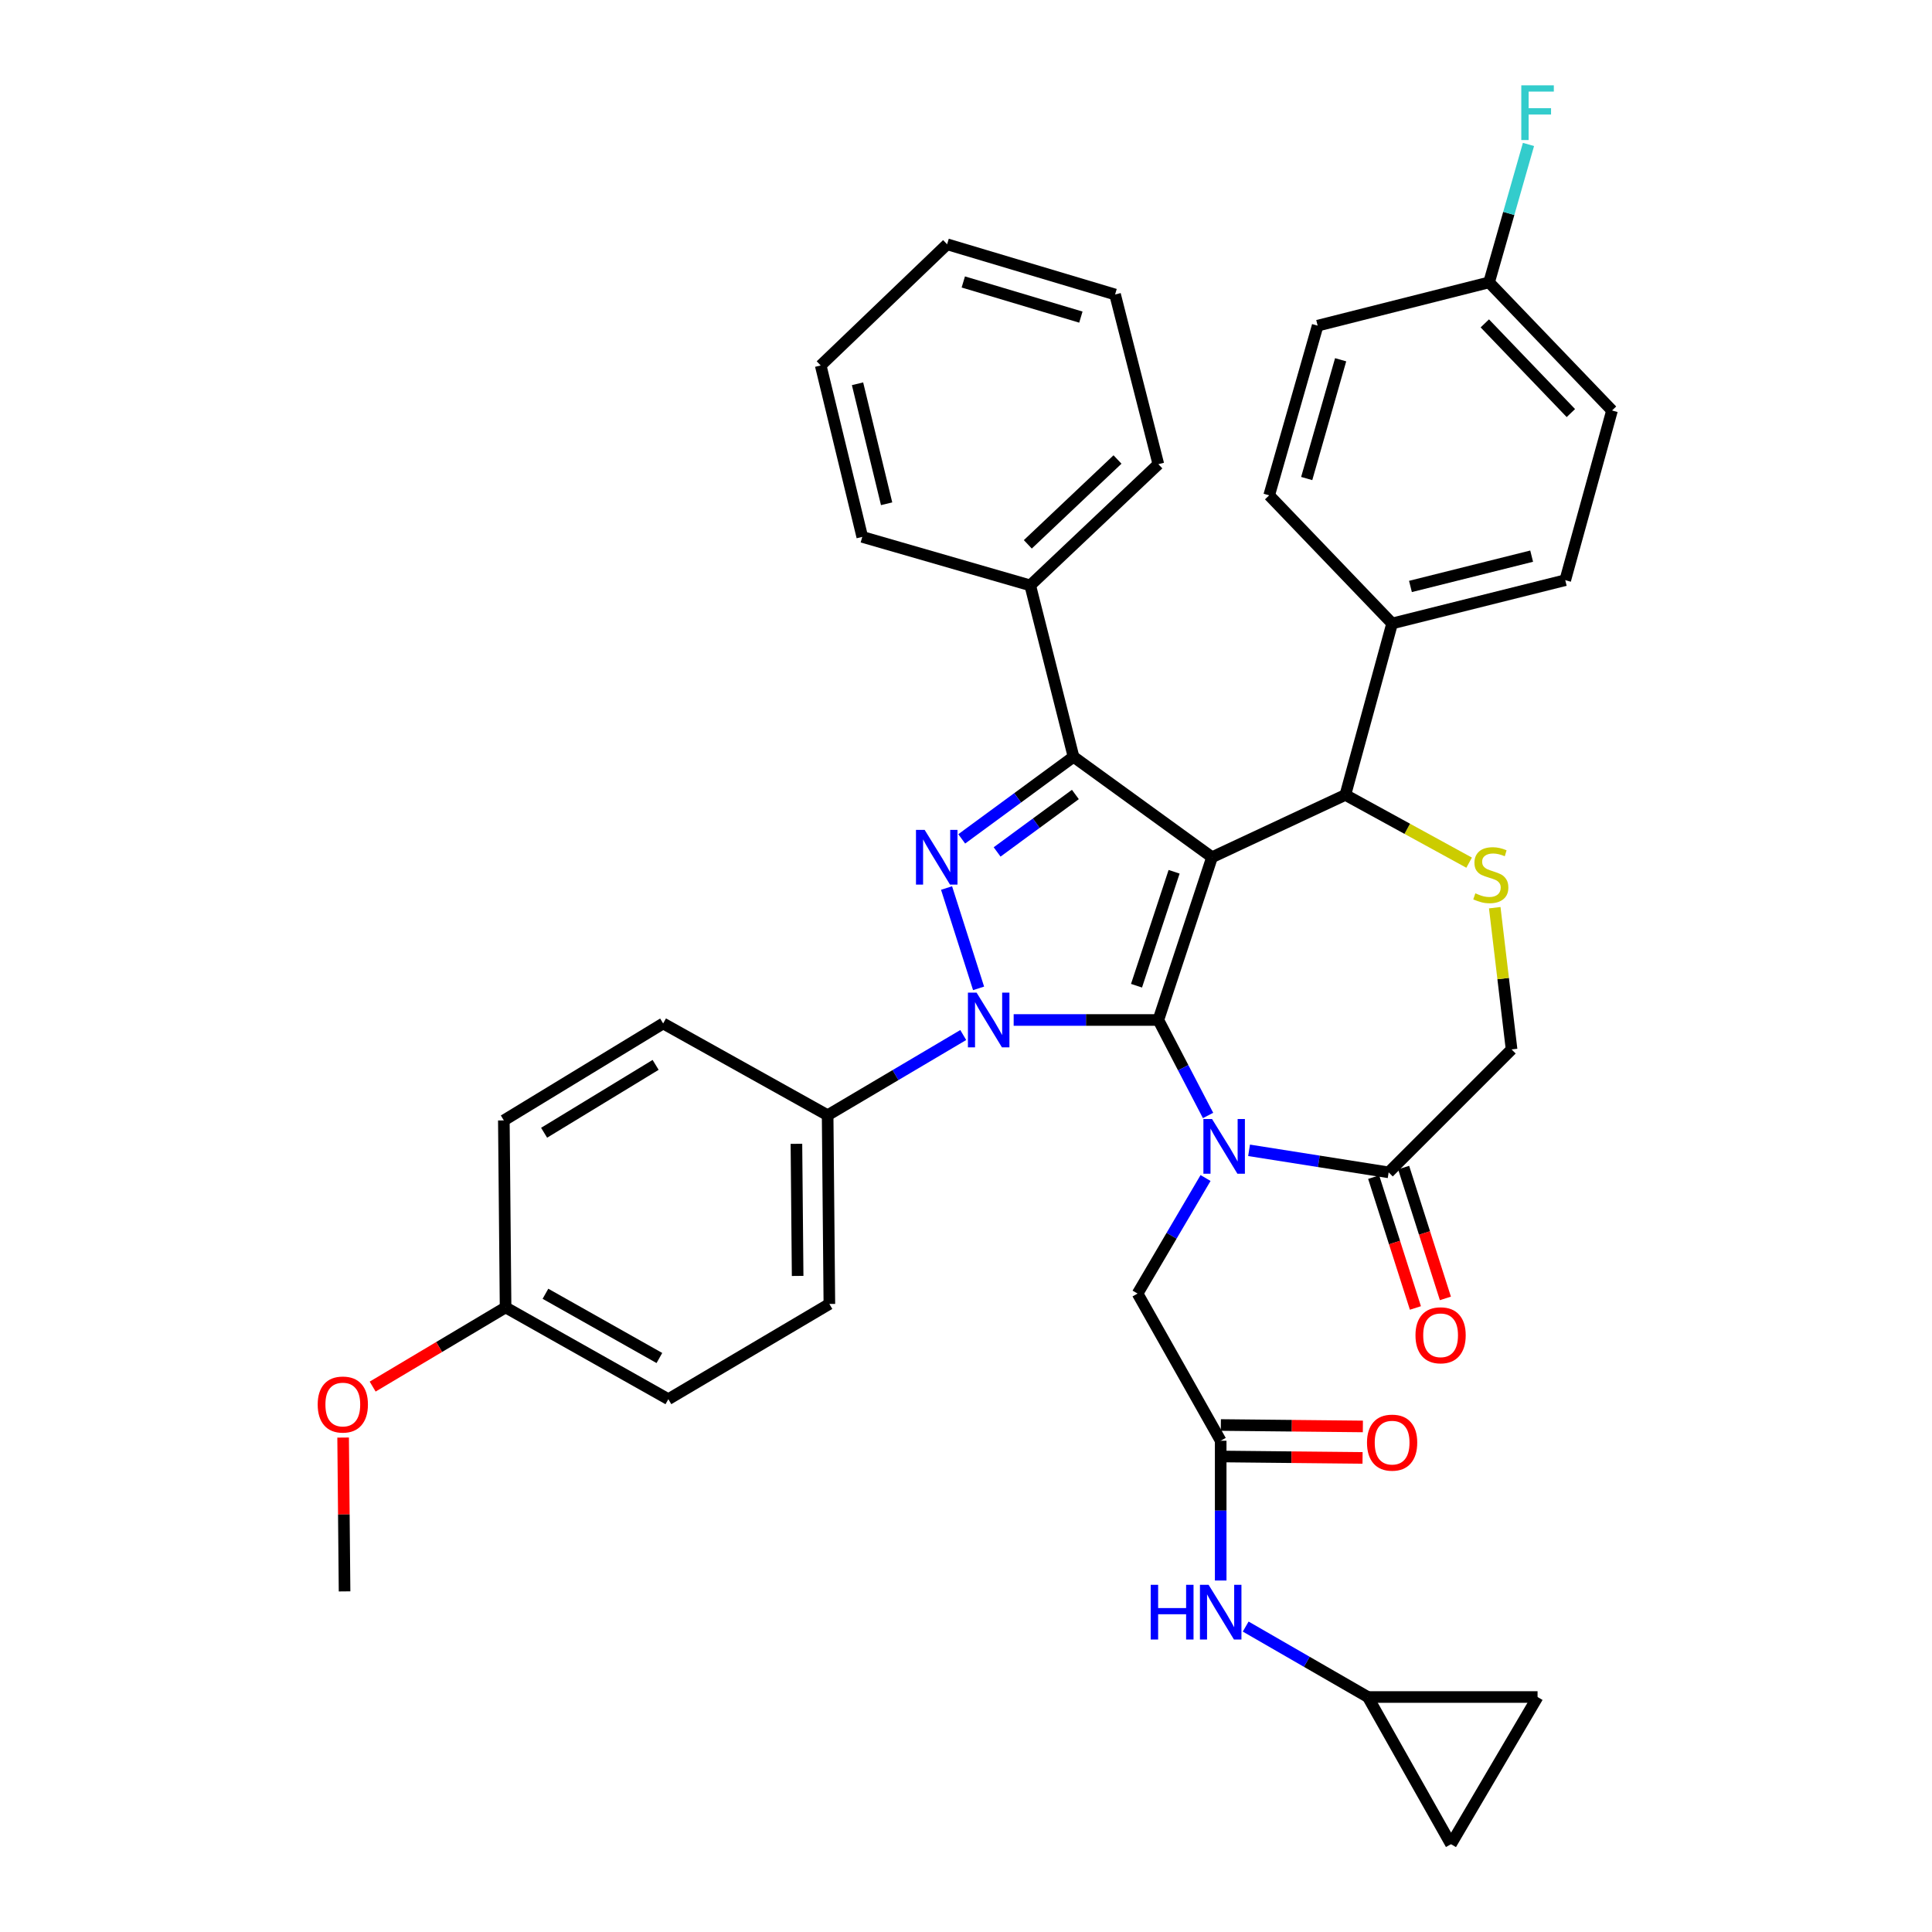<?xml version='1.0' encoding='iso-8859-1'?>
<svg version='1.1' baseProfile='full'
              xmlns='http://www.w3.org/2000/svg'
                      xmlns:rdkit='http://www.rdkit.org/xml'
                      xmlns:xlink='http://www.w3.org/1999/xlink'
                  xml:space='preserve'
width='1000px' height='1000px' viewBox='0 0 1000 1000'>
<!-- END OF HEADER -->
<rect style='opacity:1.0;fill:#FFFFFF;stroke:none' width='1000' height='1000' x='0' y='0'> </rect>
<path class='bond-0' d='M 498.575,535.728 L 463.479,556.482' style='fill:none;fill-rule:evenodd;stroke:#0000FF;stroke-width:6px;stroke-linecap:butt;stroke-linejoin:miter;stroke-opacity:1' />
<path class='bond-0' d='M 463.479,556.482 L 428.383,577.237' style='fill:none;fill-rule:evenodd;stroke:#000000;stroke-width:6px;stroke-linecap:butt;stroke-linejoin:miter;stroke-opacity:1' />
<path class='bond-1' d='M 524.671,527.945 L 562.115,527.945' style='fill:none;fill-rule:evenodd;stroke:#0000FF;stroke-width:6px;stroke-linecap:butt;stroke-linejoin:miter;stroke-opacity:1' />
<path class='bond-1' d='M 562.115,527.945 L 599.559,527.945' style='fill:none;fill-rule:evenodd;stroke:#000000;stroke-width:6px;stroke-linecap:butt;stroke-linejoin:miter;stroke-opacity:1' />
<path class='bond-2' d='M 506.511,511.574 L 489.937,459.638' style='fill:none;fill-rule:evenodd;stroke:#0000FF;stroke-width:6px;stroke-linecap:butt;stroke-linejoin:miter;stroke-opacity:1' />
<path class='bond-3' d='M 555.652,391.718 L 533.246,302.99' style='fill:none;fill-rule:evenodd;stroke:#000000;stroke-width:6px;stroke-linecap:butt;stroke-linejoin:miter;stroke-opacity:1' />
<path class='bond-4' d='M 555.652,391.718 L 627.349,443.697' style='fill:none;fill-rule:evenodd;stroke:#000000;stroke-width:6px;stroke-linecap:butt;stroke-linejoin:miter;stroke-opacity:1' />
<path class='bond-5' d='M 555.652,391.718 L 526.719,412.959' style='fill:none;fill-rule:evenodd;stroke:#000000;stroke-width:6px;stroke-linecap:butt;stroke-linejoin:miter;stroke-opacity:1' />
<path class='bond-5' d='M 526.719,412.959 L 497.786,434.2' style='fill:none;fill-rule:evenodd;stroke:#0000FF;stroke-width:6px;stroke-linecap:butt;stroke-linejoin:miter;stroke-opacity:1' />
<path class='bond-5' d='M 556.611,411.22 L 536.358,426.089' style='fill:none;fill-rule:evenodd;stroke:#000000;stroke-width:6px;stroke-linecap:butt;stroke-linejoin:miter;stroke-opacity:1' />
<path class='bond-5' d='M 536.358,426.089 L 516.105,440.958' style='fill:none;fill-rule:evenodd;stroke:#0000FF;stroke-width:6px;stroke-linecap:butt;stroke-linejoin:miter;stroke-opacity:1' />
<path class='bond-6' d='M 708.005,878.369 L 795.837,878.369' style='fill:none;fill-rule:evenodd;stroke:#000000;stroke-width:6px;stroke-linecap:butt;stroke-linejoin:miter;stroke-opacity:1' />
<path class='bond-7' d='M 708.005,878.369 L 751.025,954.545' style='fill:none;fill-rule:evenodd;stroke:#000000;stroke-width:6px;stroke-linecap:butt;stroke-linejoin:miter;stroke-opacity:1' />
<path class='bond-8' d='M 708.005,878.369 L 676.386,860.14' style='fill:none;fill-rule:evenodd;stroke:#000000;stroke-width:6px;stroke-linecap:butt;stroke-linejoin:miter;stroke-opacity:1' />
<path class='bond-8' d='M 676.386,860.14 L 644.767,841.912' style='fill:none;fill-rule:evenodd;stroke:#0000FF;stroke-width:6px;stroke-linecap:butt;stroke-linejoin:miter;stroke-opacity:1' />
<path class='bond-9' d='M 627.349,443.697 L 599.559,527.945' style='fill:none;fill-rule:evenodd;stroke:#000000;stroke-width:6px;stroke-linecap:butt;stroke-linejoin:miter;stroke-opacity:1' />
<path class='bond-9' d='M 607.712,451.231 L 588.258,510.205' style='fill:none;fill-rule:evenodd;stroke:#000000;stroke-width:6px;stroke-linecap:butt;stroke-linejoin:miter;stroke-opacity:1' />
<path class='bond-10' d='M 627.349,443.697 L 696.359,411.436' style='fill:none;fill-rule:evenodd;stroke:#000000;stroke-width:6px;stroke-linecap:butt;stroke-linejoin:miter;stroke-opacity:1' />
<path class='bond-11' d='M 599.559,527.945 L 612.424,552.656' style='fill:none;fill-rule:evenodd;stroke:#000000;stroke-width:6px;stroke-linecap:butt;stroke-linejoin:miter;stroke-opacity:1' />
<path class='bond-11' d='M 612.424,552.656 L 625.288,577.367' style='fill:none;fill-rule:evenodd;stroke:#0000FF;stroke-width:6px;stroke-linecap:butt;stroke-linejoin:miter;stroke-opacity:1' />
<path class='bond-12' d='M 646.515,595.407 L 682.64,601.108' style='fill:none;fill-rule:evenodd;stroke:#0000FF;stroke-width:6px;stroke-linecap:butt;stroke-linejoin:miter;stroke-opacity:1' />
<path class='bond-12' d='M 682.64,601.108 L 718.765,606.809' style='fill:none;fill-rule:evenodd;stroke:#000000;stroke-width:6px;stroke-linecap:butt;stroke-linejoin:miter;stroke-opacity:1' />
<path class='bond-13' d='M 623.991,609.741 L 606.399,639.644' style='fill:none;fill-rule:evenodd;stroke:#0000FF;stroke-width:6px;stroke-linecap:butt;stroke-linejoin:miter;stroke-opacity:1' />
<path class='bond-13' d='M 606.399,639.644 L 588.808,669.548' style='fill:none;fill-rule:evenodd;stroke:#000000;stroke-width:6px;stroke-linecap:butt;stroke-linejoin:miter;stroke-opacity:1' />
<path class='bond-14' d='M 718.765,606.809 L 782.39,543.184' style='fill:none;fill-rule:evenodd;stroke:#000000;stroke-width:6px;stroke-linecap:butt;stroke-linejoin:miter;stroke-opacity:1' />
<path class='bond-15' d='M 711.006,609.285 L 721.811,643.144' style='fill:none;fill-rule:evenodd;stroke:#000000;stroke-width:6px;stroke-linecap:butt;stroke-linejoin:miter;stroke-opacity:1' />
<path class='bond-15' d='M 721.811,643.144 L 732.616,677.003' style='fill:none;fill-rule:evenodd;stroke:#FF0000;stroke-width:6px;stroke-linecap:butt;stroke-linejoin:miter;stroke-opacity:1' />
<path class='bond-15' d='M 726.523,604.334 L 737.329,638.192' style='fill:none;fill-rule:evenodd;stroke:#000000;stroke-width:6px;stroke-linecap:butt;stroke-linejoin:miter;stroke-opacity:1' />
<path class='bond-15' d='M 737.329,638.192 L 748.134,672.051' style='fill:none;fill-rule:evenodd;stroke:#FF0000;stroke-width:6px;stroke-linecap:butt;stroke-linejoin:miter;stroke-opacity:1' />
<path class='bond-16' d='M 782.39,543.184 L 778.034,506.504' style='fill:none;fill-rule:evenodd;stroke:#000000;stroke-width:6px;stroke-linecap:butt;stroke-linejoin:miter;stroke-opacity:1' />
<path class='bond-16' d='M 778.034,506.504 L 773.677,469.823' style='fill:none;fill-rule:evenodd;stroke:#CCCC00;stroke-width:6px;stroke-linecap:butt;stroke-linejoin:miter;stroke-opacity:1' />
<path class='bond-17' d='M 760.414,446.516 L 728.386,428.976' style='fill:none;fill-rule:evenodd;stroke:#CCCC00;stroke-width:6px;stroke-linecap:butt;stroke-linejoin:miter;stroke-opacity:1' />
<path class='bond-17' d='M 728.386,428.976 L 696.359,411.436' style='fill:none;fill-rule:evenodd;stroke:#000000;stroke-width:6px;stroke-linecap:butt;stroke-linejoin:miter;stroke-opacity:1' />
<path class='bond-18' d='M 696.359,411.436 L 720.556,322.708' style='fill:none;fill-rule:evenodd;stroke:#000000;stroke-width:6px;stroke-linecap:butt;stroke-linejoin:miter;stroke-opacity:1' />
<path class='bond-19' d='M 588.808,669.548 L 631.828,745.725' style='fill:none;fill-rule:evenodd;stroke:#000000;stroke-width:6px;stroke-linecap:butt;stroke-linejoin:miter;stroke-opacity:1' />
<path class='bond-20' d='M 631.746,753.869 L 668.501,754.24' style='fill:none;fill-rule:evenodd;stroke:#000000;stroke-width:6px;stroke-linecap:butt;stroke-linejoin:miter;stroke-opacity:1' />
<path class='bond-20' d='M 668.501,754.24 L 705.256,754.611' style='fill:none;fill-rule:evenodd;stroke:#FF0000;stroke-width:6px;stroke-linecap:butt;stroke-linejoin:miter;stroke-opacity:1' />
<path class='bond-20' d='M 631.911,737.581 L 668.665,737.952' style='fill:none;fill-rule:evenodd;stroke:#000000;stroke-width:6px;stroke-linecap:butt;stroke-linejoin:miter;stroke-opacity:1' />
<path class='bond-20' d='M 668.665,737.952 L 705.42,738.323' style='fill:none;fill-rule:evenodd;stroke:#FF0000;stroke-width:6px;stroke-linecap:butt;stroke-linejoin:miter;stroke-opacity:1' />
<path class='bond-21' d='M 631.828,745.725 L 631.828,781.9' style='fill:none;fill-rule:evenodd;stroke:#000000;stroke-width:6px;stroke-linecap:butt;stroke-linejoin:miter;stroke-opacity:1' />
<path class='bond-21' d='M 631.828,781.9 L 631.828,818.075' style='fill:none;fill-rule:evenodd;stroke:#0000FF;stroke-width:6px;stroke-linecap:butt;stroke-linejoin:miter;stroke-opacity:1' />
<path class='bond-22' d='M 795.837,878.369 L 751.025,954.545' style='fill:none;fill-rule:evenodd;stroke:#000000;stroke-width:6px;stroke-linecap:butt;stroke-linejoin:miter;stroke-opacity:1' />
<path class='bond-23' d='M 770.744,146.157 L 834.378,212.47' style='fill:none;fill-rule:evenodd;stroke:#000000;stroke-width:6px;stroke-linecap:butt;stroke-linejoin:miter;stroke-opacity:1' />
<path class='bond-23' d='M 768.536,167.382 L 813.08,213.801' style='fill:none;fill-rule:evenodd;stroke:#000000;stroke-width:6px;stroke-linecap:butt;stroke-linejoin:miter;stroke-opacity:1' />
<path class='bond-24' d='M 770.744,146.157 L 780.941,110.463' style='fill:none;fill-rule:evenodd;stroke:#000000;stroke-width:6px;stroke-linecap:butt;stroke-linejoin:miter;stroke-opacity:1' />
<path class='bond-24' d='M 780.941,110.463 L 791.139,74.768' style='fill:none;fill-rule:evenodd;stroke:#33CCCC;stroke-width:6px;stroke-linecap:butt;stroke-linejoin:miter;stroke-opacity:1' />
<path class='bond-25' d='M 770.744,146.157 L 682.016,168.563' style='fill:none;fill-rule:evenodd;stroke:#000000;stroke-width:6px;stroke-linecap:butt;stroke-linejoin:miter;stroke-opacity:1' />
<path class='bond-26' d='M 720.556,322.708 L 810.171,300.302' style='fill:none;fill-rule:evenodd;stroke:#000000;stroke-width:6px;stroke-linecap:butt;stroke-linejoin:miter;stroke-opacity:1' />
<path class='bond-26' d='M 730.048,303.545 L 792.778,287.861' style='fill:none;fill-rule:evenodd;stroke:#000000;stroke-width:6px;stroke-linecap:butt;stroke-linejoin:miter;stroke-opacity:1' />
<path class='bond-27' d='M 720.556,322.708 L 656.922,256.386' style='fill:none;fill-rule:evenodd;stroke:#000000;stroke-width:6px;stroke-linecap:butt;stroke-linejoin:miter;stroke-opacity:1' />
<path class='bond-28' d='M 428.383,577.237 L 429.279,674.923' style='fill:none;fill-rule:evenodd;stroke:#000000;stroke-width:6px;stroke-linecap:butt;stroke-linejoin:miter;stroke-opacity:1' />
<path class='bond-28' d='M 412.229,592.039 L 412.856,660.42' style='fill:none;fill-rule:evenodd;stroke:#000000;stroke-width:6px;stroke-linecap:butt;stroke-linejoin:miter;stroke-opacity:1' />
<path class='bond-29' d='M 428.383,577.237 L 343.247,529.737' style='fill:none;fill-rule:evenodd;stroke:#000000;stroke-width:6px;stroke-linecap:butt;stroke-linejoin:miter;stroke-opacity:1' />
<path class='bond-30' d='M 261.686,676.715 L 345.935,724.215' style='fill:none;fill-rule:evenodd;stroke:#000000;stroke-width:6px;stroke-linecap:butt;stroke-linejoin:miter;stroke-opacity:1' />
<path class='bond-30' d='M 282.323,669.651 L 341.298,702.901' style='fill:none;fill-rule:evenodd;stroke:#000000;stroke-width:6px;stroke-linecap:butt;stroke-linejoin:miter;stroke-opacity:1' />
<path class='bond-31' d='M 261.686,676.715 L 227.288,697.206' style='fill:none;fill-rule:evenodd;stroke:#000000;stroke-width:6px;stroke-linecap:butt;stroke-linejoin:miter;stroke-opacity:1' />
<path class='bond-31' d='M 227.288,697.206 L 192.889,717.698' style='fill:none;fill-rule:evenodd;stroke:#FF0000;stroke-width:6px;stroke-linecap:butt;stroke-linejoin:miter;stroke-opacity:1' />
<path class='bond-32' d='M 261.686,676.715 L 260.791,579.924' style='fill:none;fill-rule:evenodd;stroke:#000000;stroke-width:6px;stroke-linecap:butt;stroke-linejoin:miter;stroke-opacity:1' />
<path class='bond-33' d='M 533.246,302.99 L 599.559,240.26' style='fill:none;fill-rule:evenodd;stroke:#000000;stroke-width:6px;stroke-linecap:butt;stroke-linejoin:miter;stroke-opacity:1' />
<path class='bond-33' d='M 531.999,281.747 L 578.418,237.836' style='fill:none;fill-rule:evenodd;stroke:#000000;stroke-width:6px;stroke-linecap:butt;stroke-linejoin:miter;stroke-opacity:1' />
<path class='bond-34' d='M 533.246,302.99 L 446.309,277.896' style='fill:none;fill-rule:evenodd;stroke:#000000;stroke-width:6px;stroke-linecap:butt;stroke-linejoin:miter;stroke-opacity:1' />
<path class='bond-35' d='M 599.559,240.26 L 577.162,152.428' style='fill:none;fill-rule:evenodd;stroke:#000000;stroke-width:6px;stroke-linecap:butt;stroke-linejoin:miter;stroke-opacity:1' />
<path class='bond-36' d='M 446.309,277.896 L 424.799,189.168' style='fill:none;fill-rule:evenodd;stroke:#000000;stroke-width:6px;stroke-linecap:butt;stroke-linejoin:miter;stroke-opacity:1' />
<path class='bond-36' d='M 458.913,260.749 L 443.856,198.64' style='fill:none;fill-rule:evenodd;stroke:#000000;stroke-width:6px;stroke-linecap:butt;stroke-linejoin:miter;stroke-opacity:1' />
<path class='bond-37' d='M 577.162,152.428 L 490.226,126.439' style='fill:none;fill-rule:evenodd;stroke:#000000;stroke-width:6px;stroke-linecap:butt;stroke-linejoin:miter;stroke-opacity:1' />
<path class='bond-37' d='M 559.456,164.136 L 498.601,145.943' style='fill:none;fill-rule:evenodd;stroke:#000000;stroke-width:6px;stroke-linecap:butt;stroke-linejoin:miter;stroke-opacity:1' />
<path class='bond-38' d='M 424.799,189.168 L 490.226,126.439' style='fill:none;fill-rule:evenodd;stroke:#000000;stroke-width:6px;stroke-linecap:butt;stroke-linejoin:miter;stroke-opacity:1' />
<path class='bond-39' d='M 429.279,674.923 L 345.935,724.215' style='fill:none;fill-rule:evenodd;stroke:#000000;stroke-width:6px;stroke-linecap:butt;stroke-linejoin:miter;stroke-opacity:1' />
<path class='bond-40' d='M 343.247,529.737 L 260.791,579.924' style='fill:none;fill-rule:evenodd;stroke:#000000;stroke-width:6px;stroke-linecap:butt;stroke-linejoin:miter;stroke-opacity:1' />
<path class='bond-40' d='M 339.348,551.179 L 281.628,586.31' style='fill:none;fill-rule:evenodd;stroke:#000000;stroke-width:6px;stroke-linecap:butt;stroke-linejoin:miter;stroke-opacity:1' />
<path class='bond-41' d='M 177.598,744.082 L 177.971,783.892' style='fill:none;fill-rule:evenodd;stroke:#FF0000;stroke-width:6px;stroke-linecap:butt;stroke-linejoin:miter;stroke-opacity:1' />
<path class='bond-41' d='M 177.971,783.892 L 178.343,823.702' style='fill:none;fill-rule:evenodd;stroke:#000000;stroke-width:6px;stroke-linecap:butt;stroke-linejoin:miter;stroke-opacity:1' />
<path class='bond-42' d='M 834.378,212.47 L 810.171,300.302' style='fill:none;fill-rule:evenodd;stroke:#000000;stroke-width:6px;stroke-linecap:butt;stroke-linejoin:miter;stroke-opacity:1' />
<path class='bond-43' d='M 682.016,168.563 L 656.922,256.386' style='fill:none;fill-rule:evenodd;stroke:#000000;stroke-width:6px;stroke-linecap:butt;stroke-linejoin:miter;stroke-opacity:1' />
<path class='bond-43' d='M 693.913,186.211 L 676.348,247.688' style='fill:none;fill-rule:evenodd;stroke:#000000;stroke-width:6px;stroke-linecap:butt;stroke-linejoin:miter;stroke-opacity:1' />
<path  class='atom-0' d='M 505.476 513.785
L 514.756 528.785
Q 515.676 530.265, 517.156 532.945
Q 518.636 535.625, 518.716 535.785
L 518.716 513.785
L 522.476 513.785
L 522.476 542.105
L 518.596 542.105
L 508.636 525.705
Q 507.476 523.785, 506.236 521.585
Q 505.036 519.385, 504.676 518.705
L 504.676 542.105
L 500.996 542.105
L 500.996 513.785
L 505.476 513.785
' fill='#0000FF'/>
<path  class='atom-2' d='M 478.59 429.537
L 487.87 444.537
Q 488.79 446.017, 490.27 448.697
Q 491.75 451.377, 491.83 451.537
L 491.83 429.537
L 495.59 429.537
L 495.59 457.857
L 491.71 457.857
L 481.75 441.457
Q 480.59 439.537, 479.35 437.337
Q 478.15 435.137, 477.79 434.457
L 477.79 457.857
L 474.11 457.857
L 474.11 429.537
L 478.59 429.537
' fill='#0000FF'/>
<path  class='atom-6' d='M 627.36 579.211
L 636.64 594.211
Q 637.56 595.691, 639.04 598.371
Q 640.52 601.051, 640.6 601.211
L 640.6 579.211
L 644.36 579.211
L 644.36 607.531
L 640.48 607.531
L 630.52 591.131
Q 629.36 589.211, 628.12 587.011
Q 626.92 584.811, 626.56 584.131
L 626.56 607.531
L 622.88 607.531
L 622.88 579.211
L 627.36 579.211
' fill='#0000FF'/>
<path  class='atom-9' d='M 763.639 462.384
Q 763.959 462.504, 765.279 463.064
Q 766.599 463.624, 768.039 463.984
Q 769.519 464.304, 770.959 464.304
Q 773.639 464.304, 775.199 463.024
Q 776.759 461.704, 776.759 459.424
Q 776.759 457.864, 775.959 456.904
Q 775.199 455.944, 773.999 455.424
Q 772.799 454.904, 770.799 454.304
Q 768.279 453.544, 766.759 452.824
Q 765.279 452.104, 764.199 450.584
Q 763.159 449.064, 763.159 446.504
Q 763.159 442.944, 765.559 440.744
Q 767.999 438.544, 772.799 438.544
Q 776.079 438.544, 779.799 440.104
L 778.879 443.184
Q 775.479 441.784, 772.919 441.784
Q 770.159 441.784, 768.639 442.944
Q 767.119 444.064, 767.159 446.024
Q 767.159 447.544, 767.919 448.464
Q 768.719 449.384, 769.839 449.904
Q 770.999 450.424, 772.919 451.024
Q 775.479 451.824, 776.999 452.624
Q 778.519 453.424, 779.599 455.064
Q 780.719 456.664, 780.719 459.424
Q 780.719 463.344, 778.079 465.464
Q 775.479 467.544, 771.119 467.544
Q 768.599 467.544, 766.679 466.984
Q 764.799 466.464, 762.559 465.544
L 763.639 462.384
' fill='#CCCC00'/>
<path  class='atom-11' d='M 732.65 691.138
Q 732.65 684.338, 736.01 680.538
Q 739.37 676.738, 745.65 676.738
Q 751.93 676.738, 755.29 680.538
Q 758.65 684.338, 758.65 691.138
Q 758.65 698.018, 755.25 701.938
Q 751.85 705.818, 745.65 705.818
Q 739.41 705.818, 736.01 701.938
Q 732.65 698.058, 732.65 691.138
M 745.65 702.618
Q 749.97 702.618, 752.29 699.738
Q 754.65 696.818, 754.65 691.138
Q 754.65 685.578, 752.29 682.778
Q 749.97 679.938, 745.65 679.938
Q 741.33 679.938, 738.97 682.738
Q 736.65 685.538, 736.65 691.138
Q 736.65 696.858, 738.97 699.738
Q 741.33 702.618, 745.65 702.618
' fill='#FF0000'/>
<path  class='atom-14' d='M 707.556 746.701
Q 707.556 739.901, 710.916 736.101
Q 714.276 732.301, 720.556 732.301
Q 726.836 732.301, 730.196 736.101
Q 733.556 739.901, 733.556 746.701
Q 733.556 753.581, 730.156 757.501
Q 726.756 761.381, 720.556 761.381
Q 714.316 761.381, 710.916 757.501
Q 707.556 753.621, 707.556 746.701
M 720.556 758.181
Q 724.876 758.181, 727.196 755.301
Q 729.556 752.381, 729.556 746.701
Q 729.556 741.141, 727.196 738.341
Q 724.876 735.501, 720.556 735.501
Q 716.236 735.501, 713.876 738.301
Q 711.556 741.101, 711.556 746.701
Q 711.556 752.421, 713.876 755.301
Q 716.236 758.181, 720.556 758.181
' fill='#FF0000'/>
<path  class='atom-15' d='M 595.608 820.293
L 599.448 820.293
L 599.448 832.333
L 613.928 832.333
L 613.928 820.293
L 617.768 820.293
L 617.768 848.613
L 613.928 848.613
L 613.928 835.533
L 599.448 835.533
L 599.448 848.613
L 595.608 848.613
L 595.608 820.293
' fill='#0000FF'/>
<path  class='atom-15' d='M 625.568 820.293
L 634.848 835.293
Q 635.768 836.773, 637.248 839.453
Q 638.728 842.133, 638.808 842.293
L 638.808 820.293
L 642.568 820.293
L 642.568 848.613
L 638.688 848.613
L 628.728 832.213
Q 627.568 830.293, 626.328 828.093
Q 625.128 825.893, 624.768 825.213
L 624.768 848.613
L 621.088 848.613
L 621.088 820.293
L 625.568 820.293
' fill='#0000FF'/>
<path  class='atom-20' d='M 787.417 44.165
L 804.257 44.165
L 804.257 47.405
L 791.217 47.405
L 791.217 56.005
L 802.817 56.005
L 802.817 59.285
L 791.217 59.285
L 791.217 72.485
L 787.417 72.485
L 787.417 44.165
' fill='#33CCCC'/>
<path  class='atom-33' d='M 164.438 726.982
Q 164.438 720.182, 167.798 716.382
Q 171.158 712.582, 177.438 712.582
Q 183.718 712.582, 187.078 716.382
Q 190.438 720.182, 190.438 726.982
Q 190.438 733.862, 187.038 737.782
Q 183.638 741.662, 177.438 741.662
Q 171.198 741.662, 167.798 737.782
Q 164.438 733.902, 164.438 726.982
M 177.438 738.462
Q 181.758 738.462, 184.078 735.582
Q 186.438 732.662, 186.438 726.982
Q 186.438 721.422, 184.078 718.622
Q 181.758 715.782, 177.438 715.782
Q 173.118 715.782, 170.758 718.582
Q 168.438 721.382, 168.438 726.982
Q 168.438 732.702, 170.758 735.582
Q 173.118 738.462, 177.438 738.462
' fill='#FF0000'/>
</svg>
